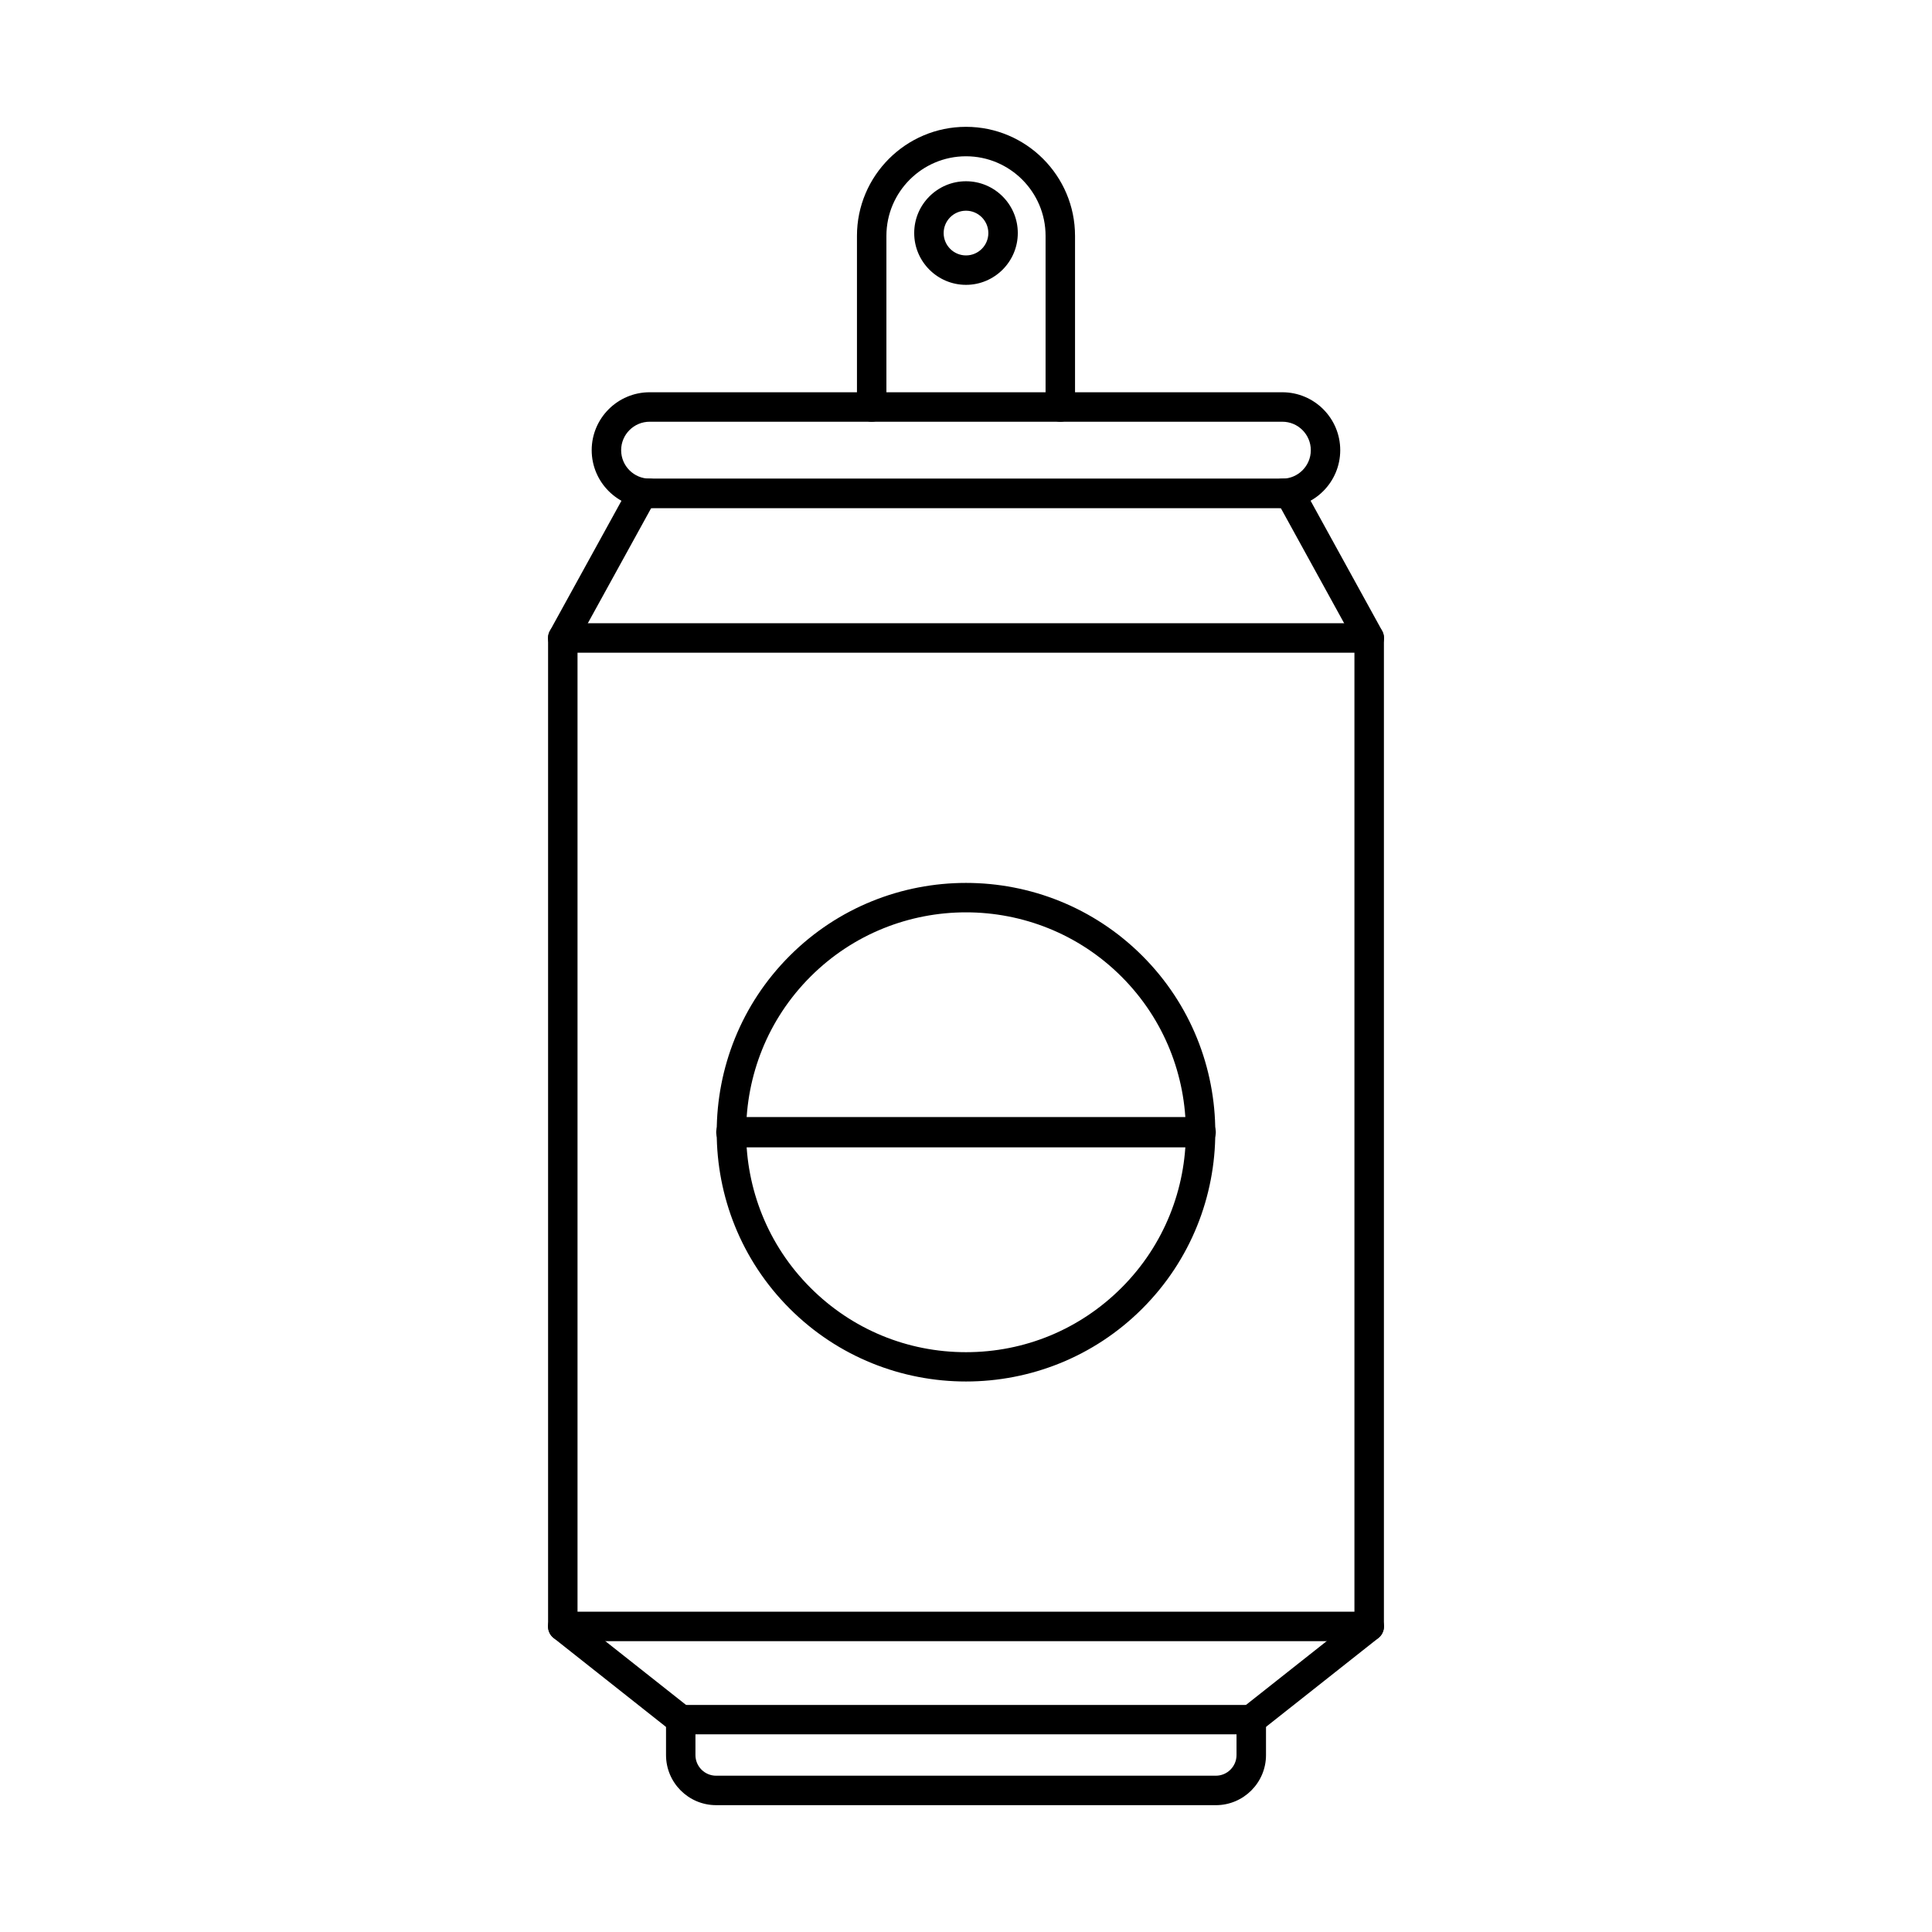 <?xml version="1.0" encoding="UTF-8"?>
<!-- Uploaded to: ICON Repo, www.svgrepo.com, Generator: ICON Repo Mixer Tools -->
<svg fill="#000000" width="800px" height="800px" version="1.1" viewBox="144 144 512 512" xmlns="http://www.w3.org/2000/svg">
 <g fill-rule="evenodd">
  <path d="m297.05 571.12h205.89v-254.14h-205.89zm209.8 7.805h-213.7c-2.156 0-3.902-1.746-3.902-3.902v-261.95c0-2.152 1.746-3.902 3.902-3.902h213.7c2.152 0 3.902 1.746 3.902 3.902v261.95c0 2.156-1.75 3.902-3.902 3.902z"/>
  <path d="m324.4 603.65c-0.855 0-1.719-0.273-2.438-0.844l-31.242-24.707c-1.707-1.344-1.992-3.812-0.648-5.516 1.344-1.699 3.809-1.988 5.516-0.645l31.25 24.699c1.699 1.34 1.98 3.82 0.641 5.516-0.77 0.977-1.922 1.492-3.078 1.492zm151.2 0c-1.156 0-2.305-0.516-3.078-1.492-1.352-1.699-1.055-4.176 0.641-5.516l31.25-24.699c1.699-1.344 4.164-1.055 5.516 0.645 1.34 1.699 1.059 4.172-0.648 5.516l-31.25 24.703c-0.723 0.566-1.574 0.844-2.43 0.844z"/>
  <path d="m328.3 603.62v5.484c0 3.019 2.457 5.477 5.477 5.477h132.43c3.027 0 5.484-2.457 5.484-5.477v-5.488h-143.39zm137.91 18.766h-132.43c-7.324 0-13.277-5.953-13.277-13.277v-9.387c0-2.152 1.746-3.898 3.898-3.898h151.2c2.156 0 3.902 1.746 3.902 3.902v9.387c0 7.324-5.965 13.277-13.289 13.277z"/>
  <path d="m506.85 317c-1.383 0-2.723-0.734-3.445-2.031l-19.965-36.297h-166.88l-19.973 36.293c-1.035 1.898-3.426 2.59-5.324 1.547-1.898-1.043-2.59-3.43-1.543-5.328l21.094-38.328c0.68-1.254 2-2.031 3.434-2.031h171.52c1.434 0 2.742 0.777 3.434 2.031l21.09 38.328c1.047 1.898 0.344 4.285-1.543 5.328-0.598 0.328-1.25 0.488-1.891 0.488z"/>
  <path d="m483.84 278.65c-2.152 0-3.902-1.746-3.902-3.898 0-2.156 1.746-3.902 3.902-3.902 4.156 0 7.539-3.383 7.539-7.543 0-4.16-3.383-7.543-7.539-7.543h-167.68c-4.164 0-7.551 3.387-7.551 7.543 0 4.16 3.383 7.543 7.547 7.543 2.152 0 3.902 1.746 3.902 3.902 0 2.152-1.746 3.898-3.902 3.898-8.461 0-15.352-6.883-15.352-15.348 0-8.461 6.887-15.348 15.352-15.348h167.68c8.465 0 15.34 6.883 15.34 15.348 0 8.461-6.879 15.348-15.34 15.348z"/>
  <path d="m424.99 255.76c-2.156 0-3.902-1.746-3.902-3.902v-45.352c0-11.629-9.469-21.09-21.09-21.09-11.633 0-21.09 9.461-21.09 21.09v45.352c0 2.156-1.75 3.902-3.902 3.902-2.152 0-3.902-1.746-3.902-3.902v-45.352c0-15.934 12.965-28.895 28.895-28.895s28.895 12.961 28.895 28.895v45.352c0 2.156-1.746 3.902-3.902 3.902z"/>
  <path d="m400 199.84c-3.269 0-5.922 2.656-5.922 5.926 0 3.266 2.652 5.922 5.922 5.922 3.262 0 5.922-2.656 5.922-5.922s-2.66-5.926-5.922-5.926zm0 19.648c-7.57 0-13.727-6.156-13.727-13.727s6.156-13.727 13.727-13.727 13.727 6.156 13.727 13.727c0 7.566-6.156 13.727-13.727 13.727z"/>
  <path d="m400 385.78c-14.926 0-29.859 5.684-41.219 17.047-22.727 22.727-22.727 59.711 0 82.441 11.004 11.008 25.645 17.074 41.219 17.074 15.566 0 30.203-6.062 41.219-17.074 22.727-22.73 22.727-59.711 0-82.441-11.367-11.363-26.293-17.047-41.219-17.047zm0 124.33c-16.926 0-33.852-6.441-46.734-19.328-25.773-25.773-25.773-67.703 0-93.473 25.766-25.77 67.695-25.77 93.469 0 25.777 25.77 25.773 67.703 0 93.473-12.883 12.887-29.809 19.328-46.734 19.328z"/>
  <path d="m462.19 448.06h-124.38c-2.215 0-4.012-1.797-4.012-4.012s1.797-4.012 4.012-4.012h124.38c2.215 0 4.012 1.797 4.012 4.012 0 2.219-1.797 4.012-4.012 4.012z"/>
 </g>
</svg>